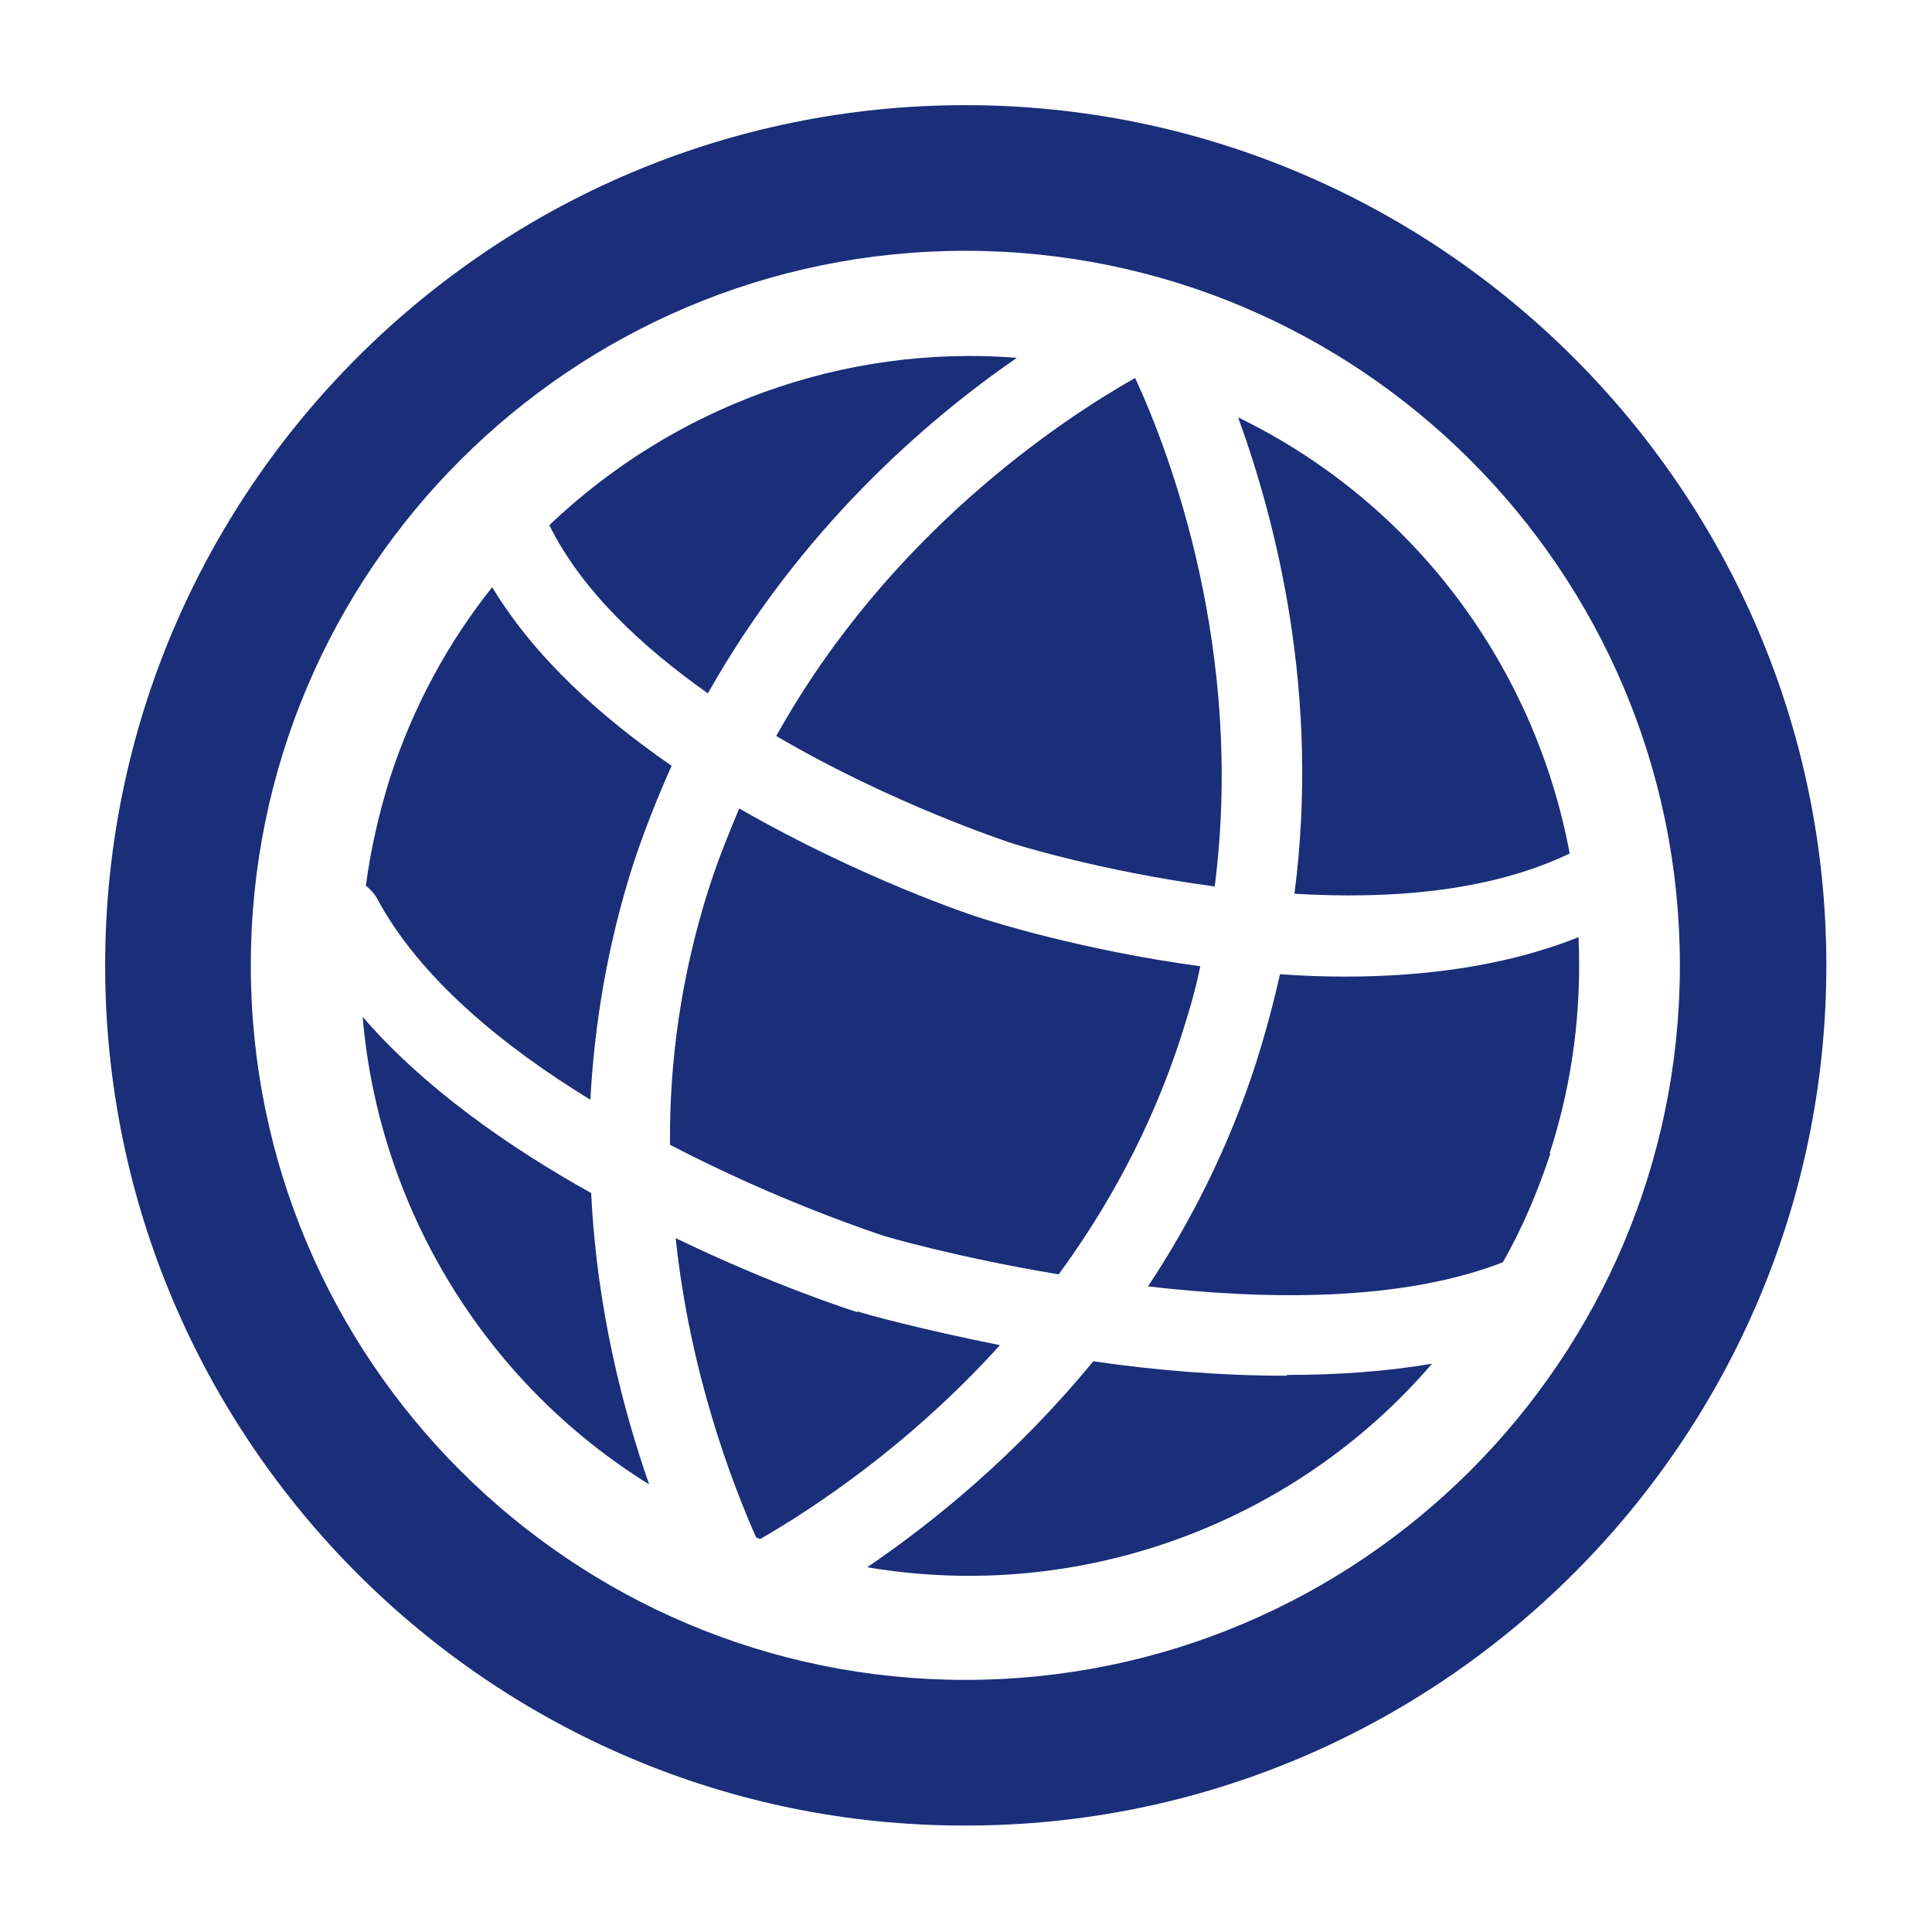 <svg xmlns="http://www.w3.org/2000/svg" xmlns:xlink="http://www.w3.org/1999/xlink" width="500" zoomAndPan="magnify" viewBox="0 0 375 375" height="500" preserveAspectRatio="xMidYMid meet" version="1.2"><defs><clipPath id="0e3654ba78"><path d="M 20 20 L 355 20 L 355 355 L 20 355 Z M 20 20 "/></clipPath><clipPath id="83ceebd6ce"><path d="M 187.375 48.68 C 110.84 48.68 48.68 110.84 48.68 187.375 C 48.68 263.906 110.84 326.066 187.375 326.066 C 263.906 326.066 326.066 263.906 326.066 187.375 C 326.066 110.84 263.906 48.68 187.375 48.68 M 187.375 354.336 C 95.379 354.492 20.41 279.523 20.41 187.375 C 20.41 95.223 95.379 20.41 187.375 20.41 C 279.367 20.41 354.492 95.379 354.492 187.375 C 354.492 279.367 279.523 354.336 187.531 354.336 "/></clipPath><clipPath id="cf4784f6e7"><path d="M 0.398 0.398 L 334.719 0.398 L 334.719 334.719 L 0.398 334.719 Z M 0.398 0.398 "/></clipPath><clipPath id="33b11c51d0"><path d="M 167.375 28.68 C 90.84 28.68 28.68 90.84 28.68 167.375 C 28.68 243.906 90.84 306.066 167.375 306.066 C 243.906 306.066 306.066 243.906 306.066 167.375 C 306.066 90.84 243.906 28.68 167.375 28.68 M 167.375 334.336 C 75.379 334.492 0.41 259.523 0.41 167.375 C 0.41 75.223 75.379 0.41 167.375 0.41 C 259.367 0.41 334.492 75.379 334.492 167.375 C 334.492 259.367 259.523 334.336 167.531 334.336 "/></clipPath><clipPath id="1f7f0fb4f3"><rect x="0" width="335" y="0" height="335"/></clipPath><clipPath id="932a8dda8d"><path d="M 106 69 L 198 69 L 198 135 L 106 135 Z M 106 69 "/></clipPath><clipPath id="7a29327c96"><path d="M 137.395 134.582 C 124.586 125.523 112.871 114.59 106.625 101.938 C 130.676 78.98 163.633 66.797 197.371 69.453 C 179.719 81.633 155.355 102.719 137.395 134.582 "/></clipPath><clipPath id="b90dc443a6"><path d="M 0.559 0 L 91.52 0 L 91.52 65.641 L 0.559 65.641 Z M 0.559 0 "/></clipPath><clipPath id="cc73c921d7"><path d="M 31.395 65.582 C 18.586 56.523 6.871 45.59 0.625 32.938 C 24.676 9.98 57.633 -2.203 91.371 0.453 C 73.719 12.633 49.355 33.719 31.395 65.582 "/></clipPath><clipPath id="6b00d5ec9a"><rect x="0" width="92" y="0" height="66"/></clipPath><clipPath id="25825d0124"><path d="M 150 73 L 237.207 73 L 237.207 172.102 L 150 172.102 Z M 150 73 "/></clipPath><clipPath id="32ca9d43ae"><path d="M 235.793 172.066 C 213.457 169.098 196.121 163.633 195.809 163.477 C 195.496 163.32 173.316 156.137 150.668 142.859 C 172.691 103.344 206.273 81.324 220.328 73.355 C 227.203 88.195 241.57 126.461 235.793 171.91 "/></clipPath><clipPath id="7356994248"><path d="M 0.48 0.199 L 87.207 0.199 L 87.207 99.078 L 0.48 99.078 Z M 0.48 0.199 "/></clipPath><clipPath id="a91f704ffc"><path d="M 85.793 99.066 C 63.457 96.098 46.121 90.633 45.809 90.477 C 45.496 90.32 23.316 83.137 0.668 69.859 C 22.691 30.344 56.273 8.324 70.328 0.355 C 77.203 15.195 91.57 53.461 85.793 98.91 "/></clipPath><clipPath id="4a98760ef5"><rect x="0" width="88" y="0" height="100"/></clipPath><clipPath id="cfbf00a617"><path d="M 240 81 L 305 81 L 305 174 L 240 174 Z M 240 81 "/></clipPath><clipPath id="b9b12062ac"><path d="M 304.672 165.664 C 289.051 173.16 269.527 174.566 251.254 173.473 C 256.254 134.895 247.816 101.625 240.32 81.012 C 274.684 97.723 297.953 129.586 304.672 165.664 "/></clipPath><clipPath id="93d9e210dc"><path d="M 0.238 0 L 64.801 0 L 64.801 93 L 0.238 93 Z M 0.238 0 "/></clipPath><clipPath id="80a71979fe"><path d="M 64.672 84.664 C 49.051 92.16 29.527 93.566 11.254 92.473 C 16.254 53.895 7.816 20.625 0.32 0.012 C 34.684 16.723 57.953 48.586 64.672 84.664 "/></clipPath><clipPath id="13d12a0f84"><rect x="0" width="65" y="0" height="93"/></clipPath><clipPath id="27c04a0571"><path d="M 70 197 L 126 197 L 126 288.91 L 70 288.91 Z M 70 197 "/></clipPath><clipPath id="5708f2fd60"><path d="M 114.746 231.574 C 115.84 254.223 120.992 273.746 125.992 288.113 C 93.973 268.277 73.512 234.23 70.391 197.371 C 82.414 211.27 98.816 222.672 114.746 231.574 "/></clipPath><clipPath id="6b42eef870"><path d="M 0.32 0.281 L 56 0.281 L 56 91.238 L 0.32 91.238 Z M 0.32 0.281 "/></clipPath><clipPath id="837bdc5722"><path d="M 44.746 34.574 C 45.84 57.223 50.992 76.746 55.992 91.113 C 23.973 71.277 3.512 37.23 0.391 0.371 C 12.414 14.27 28.816 25.672 44.746 34.574 "/></clipPath><clipPath id="36ad8468c9"><rect x="0" width="56" y="0" height="92"/></clipPath><clipPath id="4a1a164f97"><path d="M 71 113 L 131 113 L 131 214 L 71 214 Z M 71 113 "/></clipPath><clipPath id="41a8c6e1c5"><path d="M 71.016 171.91 C 71.949 164.883 73.512 158.012 75.699 150.98 C 80.23 137.082 86.945 124.742 95.535 113.965 C 103.812 127.711 116.777 139.27 130.363 148.641 C 127.711 154.574 125.211 160.82 123.023 167.383 C 117.871 183.312 115.371 198.93 114.59 213.457 C 97.723 203.148 81.477 189.871 73.199 174.41 C 72.574 173.316 71.793 172.535 71.016 171.91 "/></clipPath><clipPath id="d26373c242"><path d="M 0 0.762 L 59.559 0.762 L 59.559 100.602 L 0 100.602 Z M 0 0.762 "/></clipPath><clipPath id="471ddf6350"><path d="M 0.016 58.91 C 0.949 51.883 2.512 45.012 4.699 37.98 C 9.23 24.082 15.945 11.742 24.535 0.965 C 32.812 14.711 45.777 26.27 59.363 35.641 C 56.711 41.574 54.211 47.82 52.023 54.383 C 46.871 70.312 44.371 85.93 43.59 100.457 C 26.723 90.148 10.477 76.871 2.199 61.41 C 1.574 60.316 0.793 59.535 0.016 58.91 "/></clipPath><clipPath id="f4292fc73b"><rect x="0" width="60" y="0" height="101"/></clipPath><clipPath id="4aef4ce0c1"><path d="M 131 240 L 195 240 L 195 299 L 131 299 Z M 131 240 "/></clipPath><clipPath id="c16feac89b"><path d="M 166.445 254.535 C 167.695 255.004 178.473 257.969 194.09 261.094 C 176.285 280.773 157.543 292.957 147.547 298.734 C 147.234 298.578 147.078 298.578 146.766 298.422 C 142.078 287.801 133.957 266.715 131.145 240.32 C 149.887 249.379 164.883 254.223 166.445 254.691 "/></clipPath><clipPath id="ae43b55716"><path d="M 0.039 0.238 L 63.16 0.238 L 63.16 58.801 L 0.039 58.801 Z M 0.039 0.238 "/></clipPath><clipPath id="afac470d1b"><path d="M 35.445 14.535 C 36.695 15.004 47.473 17.969 63.09 21.094 C 45.285 40.773 26.543 52.957 16.547 58.734 C 16.234 58.578 16.078 58.578 15.766 58.422 C 11.078 47.801 2.957 26.715 0.145 0.32 C 18.887 9.379 33.883 14.223 35.445 14.691 "/></clipPath><clipPath id="8a6e06340f"><rect x="0" width="64" y="0" height="59"/></clipPath><clipPath id="20d9591dae"><path d="M 130 156.781 L 233 156.781 L 233 248 L 130 248 Z M 130 156.781 "/></clipPath><clipPath id="47e0ad9a01"><path d="M 232.98 187.531 C 232.043 192.215 230.637 196.902 229.074 201.742 C 223.297 219.391 214.863 234.543 205.492 247.348 C 185.656 244.07 171.285 239.852 170.973 239.695 C 170.66 239.539 151.605 233.449 130.051 222.203 C 129.898 206.586 132.082 189.559 137.707 172.066 C 139.426 166.758 141.453 161.758 143.484 156.918 C 167.07 170.504 189.09 177.848 190.809 178.316 C 192.215 178.781 209.863 184.406 232.824 187.531 "/></clipPath><clipPath id="bb100f728d"><path d="M 0 0.781 L 103 0.781 L 103 91.441 L 0 91.441 Z M 0 0.781 "/></clipPath><clipPath id="3cba63230a"><path d="M 102.98 31.531 C 102.043 36.215 100.637 40.902 99.074 45.742 C 93.297 63.391 84.863 78.543 75.492 91.348 C 55.656 88.07 41.285 83.852 40.973 83.695 C 40.66 83.539 21.605 77.449 0.051 66.203 C -0.102 50.586 2.082 33.559 7.707 16.066 C 9.426 10.758 11.453 5.758 13.484 0.918 C 37.07 14.504 59.09 21.848 60.809 22.316 C 62.215 22.781 79.863 28.406 102.824 31.531 "/></clipPath><clipPath id="506a84f84f"><rect x="0" width="103" y="0" height="92"/></clipPath><clipPath id="670e8c6436"><path d="M 168.273 264.016 L 278 264.016 L 278 306 L 168.273 306 Z M 168.273 264.016 "/></clipPath><clipPath id="77162a71ec"><path d="M 249.848 266.871 C 259.375 266.871 268.902 266.246 277.961 264.688 C 251.41 295.609 209.863 311.23 168.32 304.203 C 180.969 295.609 197.215 282.492 212.207 264.219 C 223.922 265.938 236.73 267.027 249.691 267.027 "/></clipPath><clipPath id="5fe7b555dc"><path d="M 0.273 0.016 L 110 0.016 L 110 42 L 0.273 42 Z M 0.273 0.016 "/></clipPath><clipPath id="a25bdbae1d"><path d="M 81.848 2.871 C 91.375 2.871 100.902 2.246 109.961 0.688 C 83.41 31.609 41.863 47.23 0.32 40.203 C 12.969 31.609 29.215 18.492 44.207 0.219 C 55.922 1.938 68.73 3.027 81.691 3.027 "/></clipPath><clipPath id="2b4304e153"><rect x="0" width="110" y="0" height="42"/></clipPath><clipPath id="e90f1c6b1c"><path d="M 222 181.676 L 307 181.676 L 307 252 L 222 252 Z M 222 181.676 "/></clipPath><clipPath id="c3b9a91cd0"><path d="M 300.922 223.922 C 298.422 231.418 295.453 238.445 291.707 245.008 C 272.027 252.66 245.789 252.348 222.828 249.691 C 231.105 237.195 238.445 222.828 243.758 206.43 C 245.633 200.492 247.191 194.715 248.441 189.09 C 252.66 189.402 256.875 189.559 261.094 189.559 C 276.398 189.559 292.332 187.531 306.387 181.906 C 307.012 195.809 305.293 210.02 300.766 223.922 "/></clipPath><clipPath id="108eb8a583"><path d="M 0.719 0.68 L 85 0.68 L 85 71 L 0.719 71 Z M 0.719 0.68 "/></clipPath><clipPath id="745b71e254"><path d="M 78.922 42.922 C 76.422 50.418 73.453 57.445 69.707 64.008 C 50.027 71.66 23.789 71.348 0.828 68.691 C 9.105 56.195 16.445 41.828 21.758 25.43 C 23.633 19.492 25.191 13.715 26.441 8.09 C 30.66 8.402 34.875 8.559 39.094 8.559 C 54.398 8.559 70.332 6.531 84.387 0.906 C 85.012 14.809 83.293 29.02 78.766 42.922 "/></clipPath><clipPath id="e61edd09fa"><rect x="0" width="85" y="0" height="71"/></clipPath></defs><g id="eec2da5974"><g clip-rule="nonzero" clip-path="url(#0e3654ba78)"><g clip-rule="nonzero" clip-path="url(#83ceebd6ce)"><g transform="matrix(1,0,0,1,20,20)"><g clip-path="url(#1f7f0fb4f3)"><g clip-rule="nonzero" clip-path="url(#cf4784f6e7)"><g clip-rule="nonzero" clip-path="url(#33b11c51d0)"><rect x="0" width="335" height="335" y="0" style="fill:#1a2e79;fill-opacity:1;stroke:none;"/></g></g></g></g></g></g><g clip-rule="nonzero" clip-path="url(#932a8dda8d)"><g clip-rule="nonzero" clip-path="url(#7a29327c96)"><g transform="matrix(1,0,0,1,106,69)"><g clip-path="url(#6b00d5ec9a)"><g clip-rule="nonzero" clip-path="url(#b90dc443a6)"><g clip-rule="nonzero" clip-path="url(#cc73c921d7)"><rect x="0" width="92" height="66" y="0" style="fill:#1a2e79;fill-opacity:1;stroke:none;"/></g></g></g></g></g></g><g clip-rule="nonzero" clip-path="url(#25825d0124)"><g clip-rule="nonzero" clip-path="url(#32ca9d43ae)"><g transform="matrix(1,0,0,1,150,73)"><g clip-path="url(#4a98760ef5)"><g clip-rule="nonzero" clip-path="url(#7356994248)"><g clip-rule="nonzero" clip-path="url(#a91f704ffc)"><rect x="0" width="88" height="100" y="0" style="fill:#1a2e79;fill-opacity:1;stroke:none;"/></g></g></g></g></g></g><g clip-rule="nonzero" clip-path="url(#cfbf00a617)"><g clip-rule="nonzero" clip-path="url(#b9b12062ac)"><g transform="matrix(1,0,0,1,240,81)"><g clip-path="url(#13d12a0f84)"><g clip-rule="nonzero" clip-path="url(#93d9e210dc)"><g clip-rule="nonzero" clip-path="url(#80a71979fe)"><rect x="0" width="65" height="93" y="0" style="fill:#1a2e79;fill-opacity:1;stroke:none;"/></g></g></g></g></g></g><g clip-rule="nonzero" clip-path="url(#27c04a0571)"><g clip-rule="nonzero" clip-path="url(#5708f2fd60)"><g transform="matrix(1,0,0,1,70,197)"><g clip-path="url(#36ad8468c9)"><g clip-rule="nonzero" clip-path="url(#6b42eef870)"><g clip-rule="nonzero" clip-path="url(#837bdc5722)"><rect x="0" width="56" height="92" y="0" style="fill:#1a2e79;fill-opacity:1;stroke:none;"/></g></g></g></g></g></g><g clip-rule="nonzero" clip-path="url(#4a1a164f97)"><g clip-rule="nonzero" clip-path="url(#41a8c6e1c5)"><g transform="matrix(1,0,0,1,71,113)"><g clip-path="url(#f4292fc73b)"><g clip-rule="nonzero" clip-path="url(#d26373c242)"><g clip-rule="nonzero" clip-path="url(#471ddf6350)"><rect x="0" width="60" height="101" y="0" style="fill:#1a2e79;fill-opacity:1;stroke:none;"/></g></g></g></g></g></g><g clip-rule="nonzero" clip-path="url(#4aef4ce0c1)"><g clip-rule="nonzero" clip-path="url(#c16feac89b)"><g transform="matrix(1,0,0,1,131,240)"><g clip-path="url(#8a6e06340f)"><g clip-rule="nonzero" clip-path="url(#ae43b55716)"><g clip-rule="nonzero" clip-path="url(#afac470d1b)"><rect x="0" width="64" height="59" y="0" style="fill:#1a2e79;fill-opacity:1;stroke:none;"/></g></g></g></g></g></g><g clip-rule="nonzero" clip-path="url(#20d9591dae)"><g clip-rule="nonzero" clip-path="url(#47e0ad9a01)"><g transform="matrix(1,0,0,1,130,156)"><g clip-path="url(#506a84f84f)"><g clip-rule="nonzero" clip-path="url(#bb100f728d)"><g clip-rule="nonzero" clip-path="url(#3cba63230a)"><rect x="0" width="103" height="92" y="0" style="fill:#1a2e79;fill-opacity:1;stroke:none;"/></g></g></g></g></g></g><g clip-rule="nonzero" clip-path="url(#670e8c6436)"><g clip-rule="nonzero" clip-path="url(#77162a71ec)"><g transform="matrix(1,0,0,1,168,264)"><g clip-path="url(#2b4304e153)"><g clip-rule="nonzero" clip-path="url(#5fe7b555dc)"><g clip-rule="nonzero" clip-path="url(#a25bdbae1d)"><rect x="0" width="110" height="42" y="0" style="fill:#1a2e79;fill-opacity:1;stroke:none;"/></g></g></g></g></g></g><g clip-rule="nonzero" clip-path="url(#e90f1c6b1c)"><g clip-rule="nonzero" clip-path="url(#c3b9a91cd0)"><g transform="matrix(1,0,0,1,222,181)"><g clip-path="url(#e61edd09fa)"><g clip-rule="nonzero" clip-path="url(#108eb8a583)"><g clip-rule="nonzero" clip-path="url(#745b71e254)"><rect x="0" width="85" height="71" y="0" style="fill:#1a2e79;fill-opacity:1;stroke:none;"/></g></g></g></g></g></g></g></svg>
